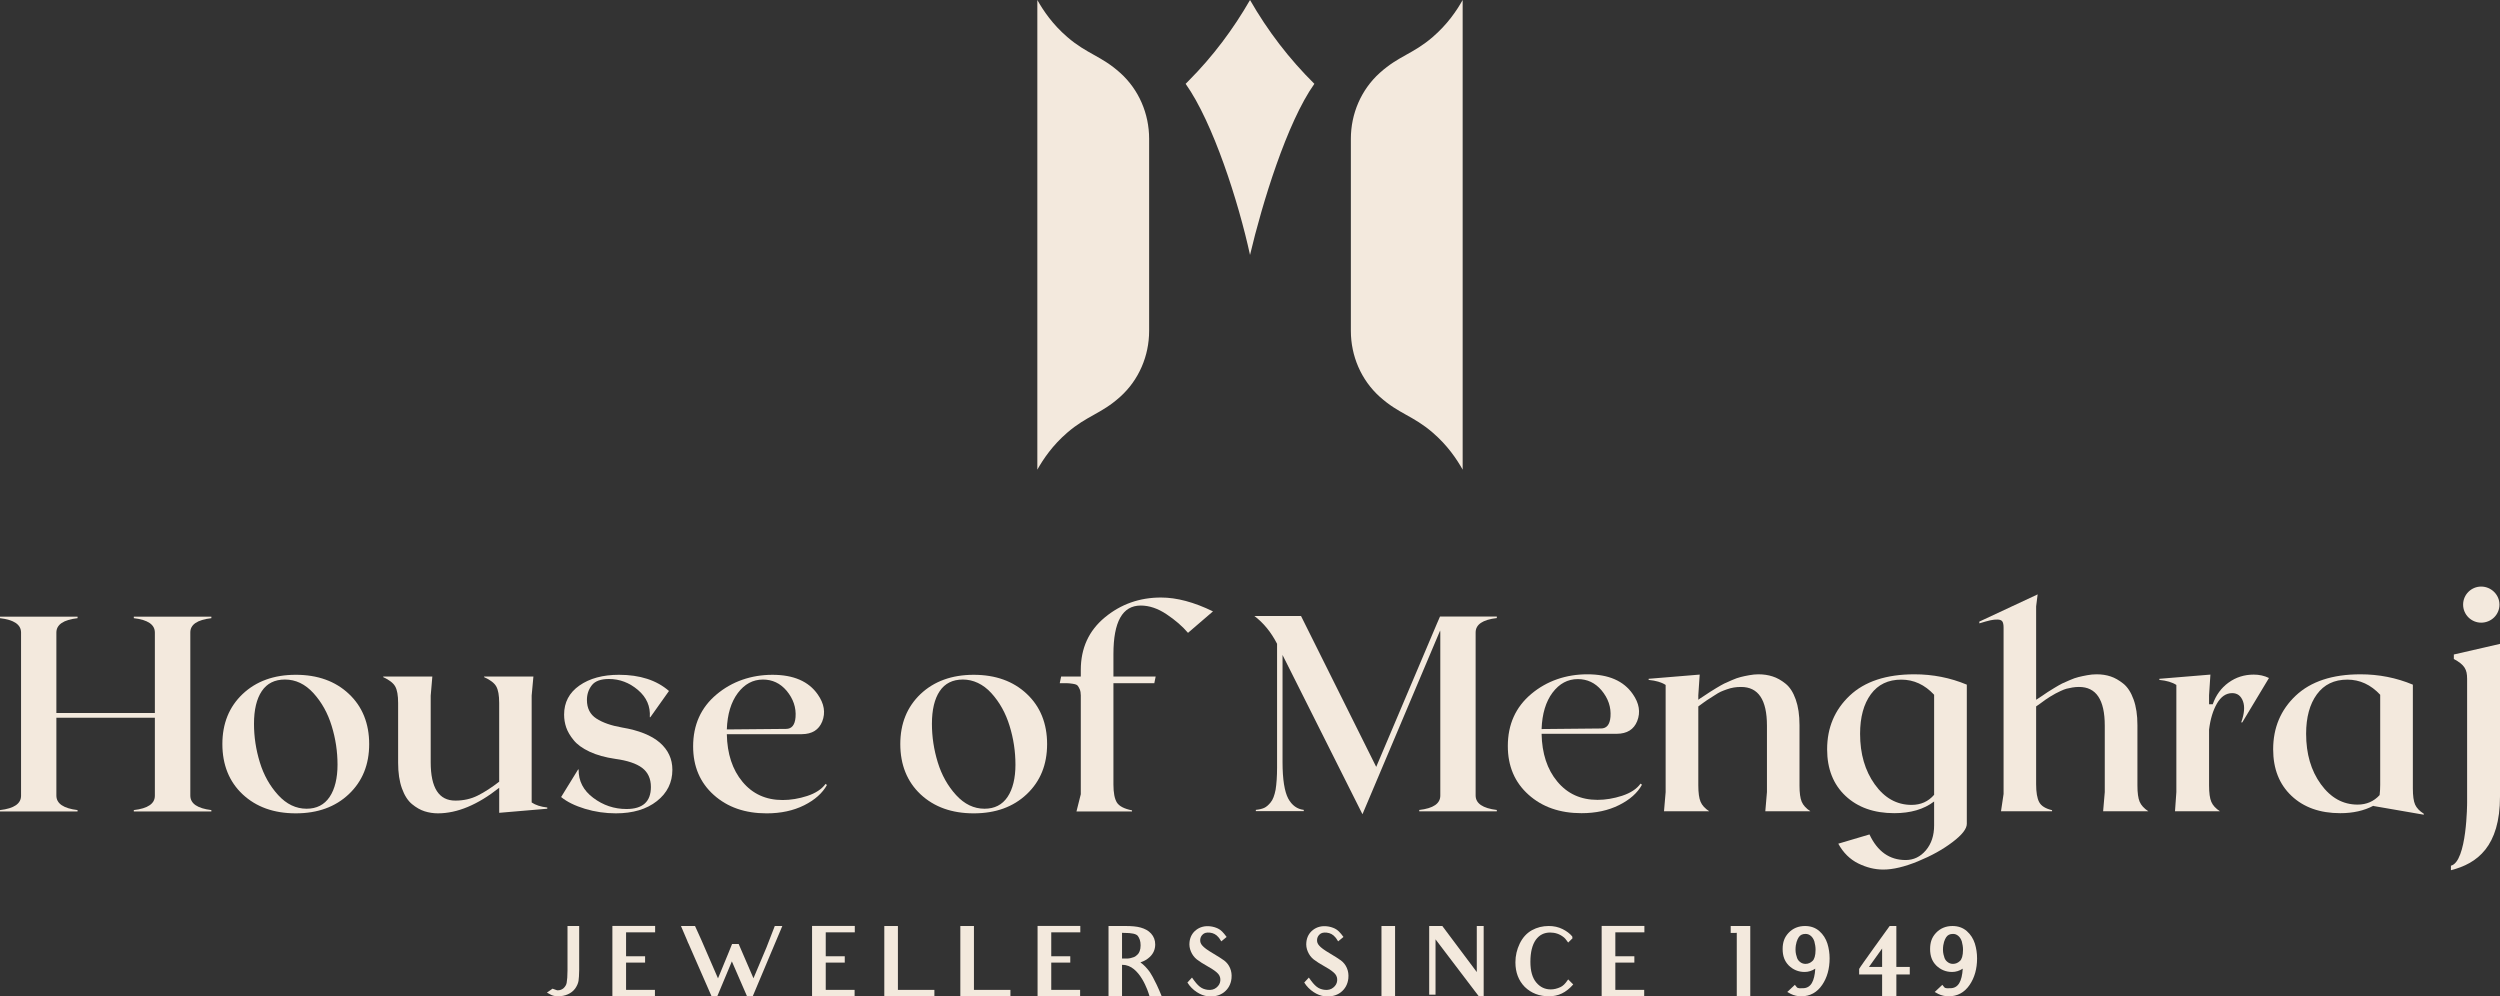 <svg viewBox="0 0 2718.35 1083.45" xmlns="http://www.w3.org/2000/svg" data-name="Layer 2" id="Layer_2">
  <rect x="0" y="0" width="2718.35" height="1083.45" fill="#333333" stroke="none"/>
  <defs>
    <style>
      .cls-1 {
        fill: #f3e9dd;
      }
    </style>
  </defs>
  <g data-name="Layer 1" id="Layer_1-2">
    <g>
      <g>
        <path d="M145.5,672.17c15.25,1.78,22.89,6.98,22.89,15.65v87.44H61.3v-87.44c0-8.67,7.69-13.87,23.03-15.65v-1.64H0v1.64c15.25,1.78,22.89,6.98,22.89,15.65v177.24c.09,8.76-7.51,14-22.89,15.78v1.51h84.33v-1.51c-15.34-1.87-23.03-7.11-23.03-15.78v-84.64h107.09v84.64c.09,8.76-7.56,14-22.89,15.78v1.51h84.33v-1.51c-15.25-1.87-22.89-7.11-22.89-15.78v-177.24c-.13-8.67,7.51-13.87,22.89-15.65v-1.64h-84.33v1.64Z" class="cls-1"></path>
        <path d="M321.63,733.73c-23.83,0-43.03,6.98-57.79,20.89-14.71,13.96-22.05,32.1-22.05,54.46s7.34,40.85,22.05,54.63c14.76,13.78,33.96,20.67,57.79,20.67s43.03-6.98,57.7-20.89c14.76-13.96,22.09-32.1,22.09-54.41s-7.34-40.76-22.09-54.59c-14.67-13.83-33.96-20.76-57.7-20.76ZM358.39,866.56c-5.73,8.53-14.09,12.8-25.03,12.8-11.51,0-21.83-4.93-30.9-14.85-9.02-9.87-15.69-21.74-19.92-35.56-4.27-13.87-6.36-27.83-6.36-41.88,0-15.38,2.85-27.25,8.49-35.61,5.65-8.4,14.05-12.58,25.16-12.58,11.74,0,22.05,4.98,31.03,14.85,8.98,9.91,15.56,21.78,19.78,35.61,4.27,13.83,6.36,27.87,6.36,42.19s-2.84,26.54-8.62,35.03Z" class="cls-1"></path>
        <path d="M578.08,756.5l1.91-20.85h-53.61v.62c6.71,3.02,11.11,6.4,13.2,10.09,2.13,3.73,3.2,9.69,3.2,17.96v85.66c-8.27,6.4-16.05,11.43-23.34,15.07-7.29,3.65-15.38,5.47-24.23,5.47-17.92.09-26.89-13.78-26.89-41.65v-72.37l1.78-20.85h-53.43v.62c6.58,3.02,10.94,6.4,13.03,10.09,2.13,3.73,3.2,9.69,3.2,17.96v65.13c0,10.85,1.38,20.09,4.13,27.78,2.76,7.65,6.4,13.38,10.94,17.11,4.53,3.73,9.11,6.36,13.74,7.82,4.62,1.47,9.47,2.22,14.45,2.22,20.98,0,43.21-9.25,66.64-27.78v27.21l52.28-4.45v-1.33c-7.07-.76-12.76-2.62-16.98-5.47v-116.07Z" class="cls-1"></path>
        <path d="M717.45,807.48c-9.11-7.87-22.85-13.38-41.16-16.45-11.69-2.04-20.98-5.29-27.83-9.74-6.85-4.45-10.27-11.2-10.27-20.23,0-6.09,1.78-11.43,5.33-15.96,3.51-4.53,9.74-6.8,18.58-6.8,11.74,0,22.27,4,31.61,11.96,9.38,8,13.65,17.83,12.85,29.56h.62l20.23-28.49c-13.47-11.74-31.61-17.6-54.37-17.6-17.6,0-31.96,3.91-43.03,11.69-11.11,7.78-16.63,18.32-16.63,31.61,0,4.8.76,9.47,2.27,13.91,1.56,4.49,4.22,9.11,8.09,13.83,3.82,4.76,9.6,8.94,17.34,12.58,7.74,3.65,17.07,6.22,28.01,7.82,13.07,1.78,22.81,5.02,29.16,9.78,6.31,4.8,9.51,11.74,9.51,20.76,0,15.96-8.85,23.96-26.58,23.96-13.29,0-25.34-4.04-36.1-12.14-10.8-8.05-16.09-18.36-15.91-30.85h-.58l-18.45,29.96c6.4,5.25,15.03,9.47,25.92,12.8,10.89,3.29,22.09,4.93,33.61,4.93,18.49,0,33.39-4.45,44.59-13.29,11.25-8.85,16.85-20.23,16.85-34.1,0-11.74-4.58-21.56-13.65-29.52Z" class="cls-1"></path>
        <path d="M877.66,865.5c-9.07,2.93-17.96,4.4-26.63,4.4-18.14,0-32.67-6.58-43.65-19.78-10.98-13.16-16.67-30.45-17.07-51.83h81.66c11.07-.09,18.36-4.67,22.05-13.74,3.82-9.65,2.18-19.47-4.89-29.52-9.87-14.18-26.27-21.29-49.17-21.29s-43.92,7.11-60.86,21.38c-16.94,14.18-25.43,33.03-25.43,56.46,0,21.74,7.47,39.34,22.36,52.72,14.94,13.43,34.1,20.09,57.57,20.09,15.47,0,29.03-2.93,40.76-8.76,11.69-5.87,19.96-13.25,24.81-22.09l-1.47-1.2c-4.27,5.82-10.94,10.18-20.05,13.16ZM802.22,753.61c7.34-9.78,16.45-14.71,27.38-14.71,10.22,0,18.8,4.04,25.69,12.14,7.29,8.76,10.54,18.36,9.74,28.81-.67,8.45-4.13,12.71-10.31,12.71l-64.41.58c.58-16.54,4.58-29.7,11.91-39.52Z" class="cls-1"></path>
        <path d="M1116.47,754.5c-14.67-13.83-33.96-20.76-57.7-20.76s-43.03,6.98-57.79,20.89c-14.67,13.96-22.05,32.1-22.05,54.46s7.38,40.85,22.05,54.63c14.76,13.78,34.01,20.67,57.79,20.67s43.03-6.98,57.7-20.89c14.76-13.96,22.09-32.1,22.09-54.41s-7.33-40.76-22.09-54.59ZM1095.53,866.56c-5.73,8.53-14.09,12.8-25.03,12.8-11.51,0-21.83-4.93-30.9-14.85-9.02-9.87-15.69-21.74-19.92-35.56-4.27-13.87-6.36-27.83-6.36-41.88,0-15.38,2.85-27.25,8.49-35.61,5.65-8.4,14.05-12.58,25.21-12.58s22.05,4.98,30.98,14.85c8.98,9.91,15.56,21.78,19.78,35.61,4.27,13.83,6.36,27.87,6.36,42.19s-2.85,26.54-8.62,35.03Z" class="cls-1"></path>
        <path d="M1201.33,671.32c-17.43,14.45-26.14,33.47-26.14,57.12v7.2h-21.38l-1.51,7.25h8.14c1.2,0,3.16.18,5.91.58,2.76.4,4.53,1.07,5.33,1.96.76.89,1.56,2.22,2.36,4.04.76,1.82,1.16,4.05,1.16,6.71v107.4l-4.71,18.76h60.41v-1.2c-8.45-1.69-13.96-4.53-16.49-8.58-2.49-4-3.73-10.58-3.73-19.65v-110.02h44.45l1.47-7.25h-45.92v-24.49c0-35.16,9.87-52.72,29.7-52.72,9.25,0,18.63,3.16,28.1,9.51,9.51,6.36,17.25,13.07,23.29,20.18l27.16-23.34c-20.58-10.05-39.43-15.07-56.55-15.07-23.25,0-43.61,7.2-61.04,21.61Z" class="cls-1"></path>
        <path d="M1763.82,865.27c-9.11,2.93-18.05,4.45-26.72,4.45-18.18,0-32.76-6.62-43.74-19.87-11.02-13.2-16.71-30.54-17.12-51.97h81.88c11.02-.09,18.4-4.67,22.05-13.74,3.87-9.69,2.22-19.56-4.89-29.61-9.87-14.23-26.32-21.34-49.3-21.34s-44.01,7.11-60.99,21.38c-16.98,14.27-25.47,33.16-25.47,56.63,0,21.83,7.47,39.43,22.45,52.86,14.94,13.43,34.19,20.14,57.66,20.14,15.47,0,29.12-2.93,40.85-8.8,11.74-5.87,20.05-13.25,24.89-22.14l-1.51-1.2c-4.22,5.82-10.94,10.22-20.05,13.2ZM1688.15,753.12c7.38-9.82,16.54-14.71,27.47-14.71,10.27,0,18.85,4.05,25.74,12.14,7.33,8.76,10.58,18.4,9.78,28.85-.67,8.49-4.13,12.71-10.36,12.71l-64.55.62c.58-16.58,4.58-29.78,11.91-39.61Z" class="cls-1"></path>
        <path d="M1959.1,871.85c-1.64-3.82-2.44-9.74-2.44-17.83v-65.61c0-10.85-1.38-20.14-4.09-27.83-2.71-7.69-6.36-13.42-11.02-17.16-4.62-3.73-9.34-6.4-14.14-7.91-4.8-1.56-9.87-2.31-15.34-2.31-3.16,0-6.49.31-10.05.98-3.56.62-6.67,1.29-9.38,2-2.76.67-5.87,1.78-9.42,3.33-3.56,1.51-6.31,2.76-8.36,3.73-2.04,1.02-4.8,2.58-8.36,4.71-3.56,2.09-5.91,3.6-7.11,4.4-1.2.84-3.51,2.4-6.98,4.62-3.42,2.18-5.38,3.51-5.78,3.91v-4.89l1.51-22.49-55.52,4.58v1.2c7.91.76,14.05,2.58,18.49,5.47v116.52l-1.78,20.85h49.17c-4.62-3.02-7.78-6.49-9.38-10.27-1.64-3.82-2.49-9.74-2.49-17.83v-85.89c.22-.18,2-1.51,5.33-3.91,3.38-2.45,5.51-3.87,6.4-4.36.89-.53,2.76-1.73,5.69-3.65,2.89-1.91,5.16-3.25,6.8-4,1.64-.76,3.82-1.6,6.58-2.58,2.76-1.02,5.38-1.69,7.87-2.09,2.44-.4,5.02-.58,7.69-.58,18.85-.09,28.27,13.91,28.27,42.05v72.24l-1.78,20.85h48.99c-4.62-3.02-7.78-6.49-9.38-10.27Z" class="cls-1"></path>
        <path d="M2011.29,756.36c-16.4,15.47-24.58,34.94-24.58,58.41,0,21.2,6.67,38.1,19.96,50.63,13.34,12.54,31.03,18.8,53.03,18.8,17.74,0,32.23-4.22,43.34-12.71v26.05c0,10.94-2.98,19.96-8.94,27.03-5.96,7.02-13.29,10.58-22,10.58-17.56,0-30.67-9.29-39.34-27.83l-33.92,10.05c5.42,9.87,12.67,17.03,21.69,21.47,9.02,4.45,18.09,6.67,27.16,6.67,10.67,0,23.25-2.98,37.83-8.98,14.54-5.96,27.03-12.89,37.43-20.8,10.45-7.87,15.65-14.54,15.65-19.96v-151.32c-17.96-7.51-36.99-11.25-56.99-11.25-30.5,0-53.97,7.74-70.33,23.16ZM2103.05,864.21c-6.31,7.34-14.49,10.98-24.54,10.98-16,0-29.34-7.42-39.96-22.27-10.67-14.85-16-33.21-16-55.03,0-18.05,3.91-32.36,11.69-42.99,7.78-10.62,18.85-15.91,33.16-15.91,13.51,0,25.43,5.47,35.65,16.45v108.78Z" class="cls-1"></path>
        <path d="M2326.56,871.85c-1.65-3.82-2.45-9.74-2.45-17.83v-65.61c0-10.85-1.38-20.14-4.18-27.83-2.76-7.69-6.45-13.42-11.07-17.16-4.67-3.73-9.29-6.4-13.91-7.91-4.67-1.56-9.69-2.31-15.11-2.31-3.47,0-6.89.31-10.36.98-3.47.62-6.58,1.29-9.42,2-2.8.67-6,1.78-9.51,3.33-3.56,1.51-6.36,2.76-8.4,3.73-2,1.02-4.76,2.58-8.27,4.71-3.51,2.09-5.87,3.6-7.11,4.4-1.24.84-3.56,2.44-7.02,4.76-3.47,2.31-5.38,3.56-5.78,3.78v-101.58l1.64-13.03-63.39,29.61v1.91c5.42-1.65,9.51-2.8,12.22-3.38,2.71-.58,5.33-.84,7.87-.76,2.49.13,4.18.84,5.02,2.22s1.24,3.6,1.24,6.67v180.75l-2.8,18.8h55.52v-1.16c-7.11-1.69-11.78-4.62-14-8.76-2.22-4.13-3.33-10.67-3.33-19.52v-84.55c.4-.18,1.96-1.29,4.76-3.33,2.76-2,4.53-3.33,5.33-3.91.76-.58,2.44-1.73,5.07-3.33,2.62-1.64,4.62-2.8,5.96-3.47,1.33-.71,3.2-1.6,5.6-2.76,2.44-1.11,4.53-1.96,6.36-2.45,1.82-.49,3.96-.93,6.4-1.33,2.4-.4,4.76-.58,7.02-.58,18.76-.09,28.14,13.91,28.14,42.05v72.24l-1.78,20.85h49.12c-4.62-3.02-7.78-6.49-9.38-10.27Z" class="cls-1"></path>
        <path d="M2423.16,742.23c-8,5.82-13.74,13.69-17.16,23.56h-4v-9.78l1.47-22.49-55.52,4.58v1.2c7.91.76,14.05,2.58,18.49,5.47v116.52l-1.47,20.85h48.86c-4.62-3.02-7.78-6.49-9.38-10.27-1.64-3.82-2.44-9.74-2.44-17.83v-60.72c1.38-11.34,4.22-20.8,8.58-28.36,4.36-7.51,9.87-11.29,16.58-11.29,5.6,0,9.51,2.93,11.69,8.8,2.18,5.87,1.51,13.56-1.91,23.03h1.16l29.03-48.28c-5.02-2.49-10.58-3.69-16.58-3.69-10.27,0-19.38,2.89-27.38,8.71Z" class="cls-1"></path>
        <path d="M2626.05,874.88c-1.64-3.65-2.45-9.51-2.45-17.6v-112.82c-17.96-7.51-36.94-11.25-56.99-11.25-30.5,0-53.92,7.74-70.33,23.16-16.4,15.47-24.58,34.94-24.58,58.41,0,21.2,6.67,38.1,20,50.63,13.29,12.54,30.98,18.8,52.99,18.8,13.83,0,25.87-2.71,36.1-8.13,0,.18-.09.27-.27.27l54.95,9.51v-1.07c-4.67-2.93-7.78-6.27-9.42-9.91ZM2588.09,853.27c0,3.87-.22,7.6-.62,11.25-6.31,6.89-14.27,10.36-23.96,10.36-15.91,0-29.21-7.38-39.92-22.14-10.71-14.76-16.05-33.03-16.05-54.86,0-17.96,3.91-32.27,11.69-42.9,7.78-10.67,18.85-16,33.16-16,13.51,0,25.43,5.47,35.7,16.45v97.84Z" class="cls-1"></path>
        <path d="M1627.55,672.05v-1.64h-61.79l-3.51,8.09-.09.22-65.75,155.15-81.75-164.08h-50.72c9.96,7.56,18.09,17.47,24.67,30.23v134.43c0,9.96-.58,17.91-1.6,24.27-1.2,6.18-2.98,10.94-5.38,13.74-2.36,2.98-4.76,4.93-6.94,5.96-2.18.98-5.16,1.78-9.16,2.18v1.38h52.1v-1.38c-7.16-.8-12.94-4.98-16.89-12.31-4-7.56-6.18-20.72-6.18-39.79v-116.34l86.91,173.19,84.33-199.47.13-.27c.13.67.18,1.38.18,2.09v177.24c.09,8.76-7.51,14-22.89,15.78v1.51h84.33v-1.51c-15.34-1.87-23.03-7.11-23.03-15.78v-177.24c0-8.67,7.69-13.87,23.03-15.65Z" class="cls-1"></path>
        <g>
          <path d="M625.36,1074.93c-2,2.7-4.7,4.8-7.89,6.19-3.2,1.5-6.9,2.2-10.99,2.2-2,0-3.6-.3-5-.7-.6-.2-1.2-.5-1.9-.7-.5-.3-1-.6-4.9-2.6l6.1-4.3c4.2,1.7,5.5,1.8,5.5,1.8,2.6,0,4.8-.8,6.59-2.4,1.8-1.8,3-3.7,3.3-5.89.5-2.7.9-7.2.9-13.39v-48.26h12.69v48.26c0,5-.4,8.79-.7,11.39-.5,3-1.9,5.8-3.7,8.39Z" class="cls-1"></path>
          <path d="M688.04,1013.78h-7.29v25.98h20.68v6.9h-20.68v29.68h31.38v6.9h-46.26v-76.44h46.47v6.99h-24.28Z" class="cls-1"></path>
          <path d="M839.95,1032.26l-21.48,51.06h-6.19l-16.49-37.97-15.89,37.97h-6.19l-24.88-56.86-.7-1.4c-.4-.9-.9-2.2-1.5-3.7-.4-1-.9-2.2-1.3-3l-4.9-11.49h15.29l6.79,14.99,18.19,41.97c10.59-25.38,15.29-37.37,15.29-37.37h7.19l16.09,37.27,14.19-33.67c1-2.3,1.8-4.5,2.4-6.2l6.59-16.99h8.2l-10.69,25.38Z" class="cls-1"></path>
          <path d="M905.15,1013.78h-7.29v25.98h20.68v6.9h-20.68v29.68h31.38v6.9h-46.26v-76.44h46.47v6.99h-24.28Z" class="cls-1"></path>
          <path d="M961.54,1083.33v-76.44h14.79v69.45h39.67v6.99h-54.46Z" class="cls-1"></path>
          <path d="M1044.21,1083.33v-76.44h14.79v69.45h39.67v6.99h-54.46Z" class="cls-1"></path>
          <path d="M1150.36,1013.78h-7.29v25.98h20.68v6.9h-20.68v29.68h31.38v6.9h-46.26v-76.44h46.47v6.99h-24.28Z" class="cls-1"></path>
          <path d="M1249.81,1056.35s5.5,7.4,13.39,26.98h-13.29c-1.2-4.9-10.79-34.18-29.08-34.18l-.8-.1v34.27h-14.69v-76.44h17.89c6.79,0,12.59.4,17.09,1.7,4.5,1.3,8.29,3.2,11.29,6.49,3,3.3,4.5,7.29,4.5,11.79,0,5.3-1.9,9.89-5.8,13.59-2.6,2.5-6.1,4.6-10.29,6,3.8,2.6,6.99,6.19,9.79,9.89ZM1222.23,1014.38l-2.2-.1v27.98h6.1c1.1-.1,2.2-.2,3.3-.5,1.2-.3,2.3-.7,3.3-1,1.5-.5,2.9-1.6,4.1-2.8,1-.9,1.8-2.1,2.4-3.8.6-1.6,1-3.6,1-6.3,0-4.6-1.2-7.79-3.2-10.39-1.8-2-6.29-3.1-14.79-3.1Z" class="cls-1"></path>
          <path d="M1312.89,1083.23c-7.39-.8-16.59-6.4-21.78-14.89l5-5.39c6.69,9.69,10.29,12.29,16.69,13.29,4.2.6,7.49-.4,9.89-2.4,2.6-2.1,3.9-4.5,4.2-7.29.3-2.9-.4-5.3-2.1-7.39-1.8-2.2-5.39-4.9-11.29-8.19-5.3-3-9.29-5.5-12.09-7.7-2.9-2.3-5-5.2-6.4-8.49-1.5-3.4-2-6.9-1.6-10.39.6-5.5,3-9.99,7.29-13.29,4.2-3.2,9.29-4.5,14.99-3.9,3.1.3,6.1,1.2,8.79,2.5,2.9,1.4,5.6,4,9.29,9.09l-5.8,4.8c-1.9-3-2.4-3.8-3.1-4.5-2.5-3-5.6-4.6-9.29-5-3.7-.4-6.1.4-7.59,1.8-1.8,1.6-2.7,3.5-2.9,5.5-.3,2.5.4,4.7,2.2,6.69,1.8,2.2,5.6,5,11.39,8.39,5.7,3.4,9.79,5.99,12.39,7.89,2.8,2.1,5,4.9,6.4,8.19,1.5,3.5,2,7.2,1.6,11.29-.7,6.4-3.5,11.49-8.29,15.19-4.9,3.7-10.89,5-17.89,4.2Z" class="cls-1"></path>
          <path d="M1439.94,1083.23c-7.39-.8-16.59-6.4-21.78-14.89l5-5.39c6.69,9.69,10.29,12.29,16.69,13.29,4.2.6,7.49-.4,9.89-2.4,2.6-2.1,3.9-4.5,4.2-7.29.3-2.9-.4-5.3-2.1-7.39-1.8-2.2-5.39-4.9-11.29-8.19-5.3-3-9.29-5.5-12.09-7.7-2.9-2.3-5-5.2-6.4-8.49-1.5-3.4-2-6.9-1.6-10.39.6-5.5,3-9.99,7.29-13.29,4.2-3.2,9.29-4.5,14.99-3.9,3.1.3,6.1,1.2,8.79,2.5,2.9,1.4,5.6,4,9.29,9.09l-5.8,4.8c-1.9-3-2.4-3.8-3.1-4.5-2.5-3-5.6-4.6-9.29-5-3.7-.4-6.1.4-7.59,1.8-1.8,1.6-2.7,3.5-2.9,5.5-.3,2.5.4,4.7,2.2,6.69,1.8,2.2,5.6,5,11.39,8.39,5.7,3.4,9.79,5.99,12.39,7.89,2.8,2.1,5,4.9,6.4,8.19,1.5,3.5,2,7.2,1.6,11.29-.7,6.4-3.5,11.49-8.29,15.19-4.9,3.7-10.89,5-17.89,4.2Z" class="cls-1"></path>
          <path d="M1502.13,1083.33v-76.44h14.79v76.44h-14.79Z" class="cls-1"></path>
          <path d="M1607.97,1083.33l-47.06-61.95v60.15h-6.9v-74.64h14.29l37.47,50.06v-50.06h7.49v76.44h-5.3Z" class="cls-1"></path>
          <path d="M1657.96,1073.13c-6.8-6.9-10.19-15.89-10.19-26.78,0-7.2,1.6-13.99,4.7-20.38,3.1-6.4,7.49-11.29,13.19-14.49,5.6-3.1,11.69-4.6,18.39-4.6,5.5,0,10.49,1.1,15.09,3.4,4.3,2.2,7.59,4.59,10.39,7.89l.3,2.1-4.7,4.6c-2.6-3.7-3.7-4.9-5-5.89-4.3-3.4-9.19-5-14.59-5-6.59,0-11.69,2.6-15.59,7.89-3.8,5.4-5.89,13.29-5.89,23.98,0,10.09,2.2,17.49,6.4,22.48,4.29,5.1,9.49,7.49,15.79,7.49,3.3,0,6.79-.8,10.49-2.5,2.7-1.3,5-3.3,8.39-8.39l5.5,5.5c-7.89,8.99-16.29,12.89-26.48,12.89s-19.29-3.4-26.18-10.19Z" class="cls-1"></path>
          <path d="M1763.71,1013.78h-7.29v25.98h20.68v6.9h-20.68v29.68h31.38v6.9h-46.26v-76.44h46.47v6.99h-24.28Z" class="cls-1"></path>
          <path d="M1900.25,1083.33h-11.79v-69.05l-1.6.1h-5v-7.49h21.28v76.44h-2.9Z" class="cls-1"></path>
          <path d="M1962.23,1056.85c-6.69,0-12.49-2.4-17.29-7.1-4.5-4.59-6.6-10.29-6.6-17.79s2-12.89,6.4-17.59c4.7-5,10.79-7.49,17.89-7.49,6.1,0,11.39,1.8,15.69,5.6,4.1,3.6,6.99,8.19,8.69,13.49,1.6,5.19,2.4,10.59,2.4,16.09,0,11.29-2.7,20.98-8.09,28.88-5.5,8.09-13.19,12.39-22.68,12.39-4.2,0-8-.9-11.39-2.6l-3.9-2.1,8.29-7.79,2.1,2.6c1.2,1.5,4.1,1.1,6.4,1.1,4.5,0,7.79-1.9,9.99-5.7,2-3.4,3.3-8.59,3.7-15.59-3.5,2.3-7.4,3.6-11.59,3.6ZM1968.93,1017.58c-1.8-1.5-3.6-2.1-5.7-2.1-3.5,0-5.79,1.2-7.39,3.6-1.5,2.3-3.5,6.6-3.5,13.59,0,3.7.9,6.59,1.7,8.99.7,1.8,1.8,3.3,3.6,4.59,1.6,1.2,3.5,1.8,5.6,1.8,2.9,0,5.4-1.1,7.6-3.2,1.9-1.8,3.3-5.6,3.3-12.19,0-3-.5-6-1.3-8.99-.9-2.7-2.2-4.7-3.9-6.1Z" class="cls-1"></path>
          <path d="M2073.68,1059.54h-11.69v23.78h-15.49v-23.78h-24.98v-6c.4-1.4,33.17-46.66,33.17-46.66h7.29v44.47h14.59v8.19h-2.9ZM2046.5,1031.37l-14.29,19.99h14.29v-19.99Z" class="cls-1"></path>
          <path d="M2122.57,1056.85c-6.69,0-12.49-2.4-17.29-7.1-4.5-4.59-6.6-10.29-6.6-17.79s2-12.89,6.4-17.59c4.7-5,10.79-7.49,17.89-7.49,6.1,0,11.39,1.8,15.69,5.6,4.1,3.6,6.99,8.19,8.69,13.49,1.6,5.19,2.4,10.59,2.4,16.09,0,11.29-2.7,20.98-8.09,28.88-5.5,8.09-13.19,12.39-22.68,12.39-4.2,0-8-.9-11.39-2.6l-3.9-2.1,8.29-7.79,2.1,2.6c1.2,1.5,4.1,1.1,6.4,1.1,4.5,0,7.79-1.9,9.99-5.7,2-3.4,3.3-8.59,3.7-15.59-3.5,2.3-7.4,3.6-11.59,3.6ZM2129.26,1017.58c-1.8-1.5-3.6-2.1-5.7-2.1-3.5,0-5.79,1.2-7.39,3.6-1.5,2.3-3.5,6.6-3.5,13.59,0,3.7.9,6.59,1.7,8.99.7,1.8,1.8,3.3,3.6,4.59,1.6,1.2,3.5,1.8,5.6,1.8,2.9,0,5.4-1.1,7.6-3.2,1.9-1.8,3.3-5.6,3.3-12.19,0-3-.5-6-1.3-8.99-.9-2.7-2.2-4.7-3.9-6.1Z" class="cls-1"></path>
        </g>
        <path d="M2682.58,737.9c0-9.8-2.6-15-14.42-21.34v-4.9l50.19-11.54v165.9c0,54.52-24.81,72.99-53.36,80.2v-4.9c17.6-4.33,17.6-68.65,17.6-68.65v-134.75ZM2697.87,677.04c-10.67,0-19.62-8.65-19.62-19.62s8.94-19.62,19.62-19.62,19.9,8.65,19.9,19.62-8.94,19.62-19.9,19.62Z" class="cls-1"></path>
      </g>
      <g>
        <path d="M1292.85,87.43c25.84-25.99,48.06-55.6,66.35-87.43,19.07,33.33,42.63,64.13,69.97,91.15-29.87,42.01-56.85,130.47-69.97,186.08-12.42-57.32-40.15-144.07-70.02-186.08l3.67-3.72Z" class="cls-1"></path>
        <g>
          <path d="M1218.17,79.34c-.09-.09-.21-.17-.3-.26-20.56-18.47-35.8-20.22-57.37-38.82-7.96-6.85-14.47-14-19.83-20.94-5.32-6.9-9.49-13.54-12.73-19.32v510.67c3.23-5.79,7.41-12.43,12.73-19.32,5.36-6.94,11.88-14.09,19.83-20.94,21.58-18.6,36.82-20.35,57.37-38.82.09-.09.21-.17.3-.26,20.17-18.22,31.33-44.35,31.33-71.55v-208.9c0-27.2-11.15-53.33-31.33-71.55Z" class="cls-1"></path>
          <path d="M1500.18,431.33c.09.09.21.17.3.26,20.56,18.47,35.8,20.22,57.37,38.82,7.96,6.85,14.47,14,19.83,20.94,5.32,6.9,9.49,13.54,12.73,19.32v-235.33S1590.41,0,1590.41,0c-3.23,5.79-7.41,12.43-12.73,19.32-5.36,6.94-11.88,14.09-19.83,20.94-21.58,18.6-36.82,20.35-57.37,38.82-.09.09-.21.17-.3.26-20.17,18.22-31.33,44.35-31.33,71.55v124.45s0,84.45,0,84.45c0,27.2,11.15,53.33,31.33,71.55Z" class="cls-1"></path>
        </g>
      </g>
    </g>
  </g>
</svg>